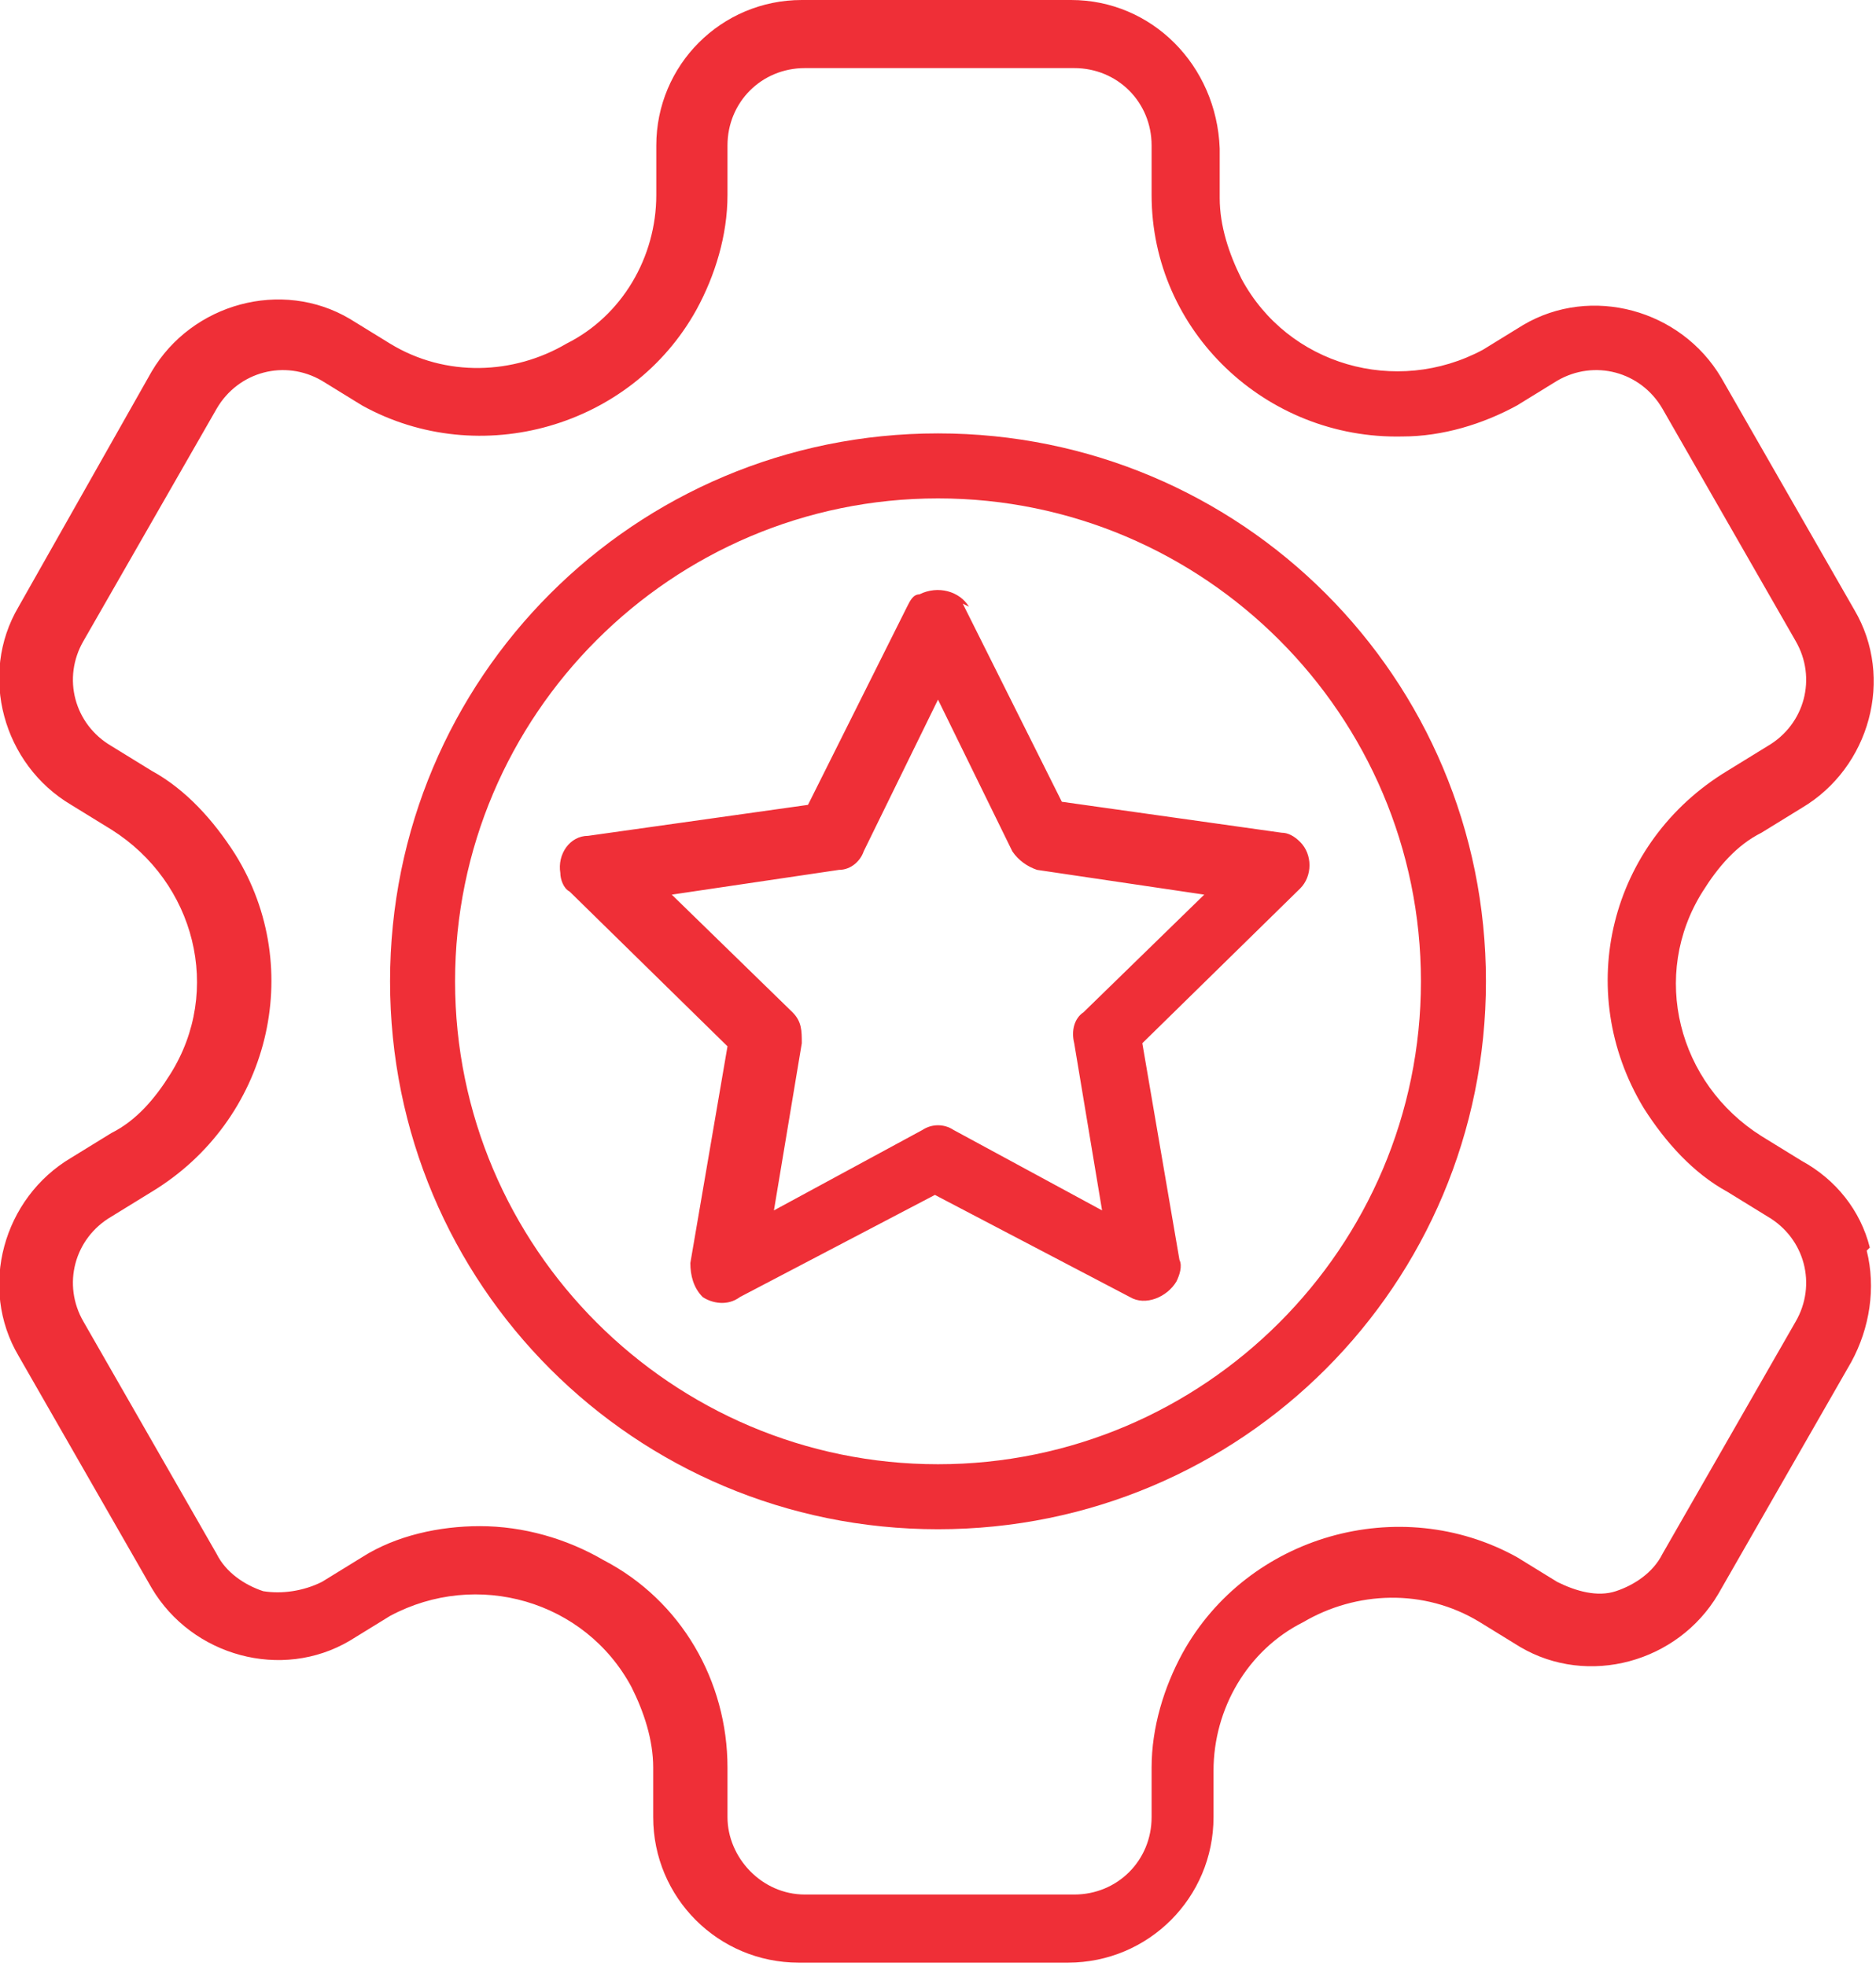 <?xml version="1.0" encoding="UTF-8"?>
<svg id="Layer_1" xmlns="http://www.w3.org/2000/svg" version="1.1" viewBox="0 0 60.6 63.5">
  <!-- Generator: Adobe Illustrator 29.8.3, SVG Export Plug-In . SVG Version: 2.1.1 Build 3)  -->
  <path fill="#EF2F37" id="noun-best-technology-7267829" d="M60.4,40.3c-.3-1.2-1.1-2.2-2.2-2.8l-1.3-.8c-2.7-1.7-3.6-5.2-1.9-7.9.5-.8,1.1-1.5,1.9-1.9l1.3-.8c2.2-1.3,3-4.2,1.7-6.4l-4.3-7.5c-1.3-2.2-4.2-3-6.4-1.7l-1.3.8c-2.8,1.5-6.3.5-7.8-2.3-.4-.8-.7-1.7-.7-2.6v-1.6C39.3,2.1,37.2,0,34.6,0h-8.7c-2.6,0-4.7,2.1-4.7,4.7v1.6c0,2-1.1,3.9-2.9,4.8-1.7,1-3.9,1.1-5.7,0l-1.3-.8c-2.2-1.3-5.1-.5-6.4,1.7L.6,19.6c-1.3,2.2-.5,5.1,1.7,6.4l1.3.8c2.7,1.7,3.6,5.2,1.9,7.9-.5.8-1.1,1.5-1.9,1.9l-1.3.8c-2.2,1.3-3,4.2-1.7,6.4l4.3,7.5c1.3,2.2,4.2,3,6.4,1.7l1.3-.8c2.8-1.5,6.3-.5,7.8,2.3.4.8.7,1.7.7,2.6v1.6c0,2.6,2.1,4.7,4.7,4.7h8.7c2.6,0,4.7-2.1,4.7-4.7v-1.5c0-2,1.1-3.9,2.9-4.8,1.7-1,3.9-1.1,5.7,0l1.3.8c2.2,1.3,5.1.5,6.4-1.7l4.3-7.5c.6-1.1.8-2.4.5-3.6h0ZM58,42.7l-4.3,7.5c-.3.6-.9,1-1.5,1.2-.6.2-1.3,0-1.9-.3l-1.3-.8c-3.8-2.1-8.7-.7-10.8,3.1-.6,1.1-1,2.4-1,3.7v1.6c0,1.4-1.1,2.5-2.5,2.5h-8.7c-1.4,0-2.5-1.2-2.5-2.5v-1.6c0-2.8-1.5-5.4-4-6.7-1.2-.7-2.6-1.1-4-1.1-1.3,0-2.7.3-3.8,1l-1.3.8c-.6.3-1.3.4-1.9.3-.6-.2-1.2-.6-1.5-1.2l-4.3-7.5c-.7-1.2-.3-2.7.9-3.4l1.3-.8c3.8-2.3,5-7.2,2.7-10.9-.7-1.1-1.6-2.1-2.7-2.7l-1.3-.8c-1.2-.7-1.6-2.2-.9-3.4l4.3-7.5c.7-1.2,2.2-1.6,3.4-.9,0,0,0,0,0,0l1.3.8c3.8,2.1,8.7.7,10.8-3.1.6-1.1,1-2.4,1-3.7v-1.6c0-1.4,1.1-2.5,2.5-2.5h8.7c1.4,0,2.5,1.1,2.5,2.5v1.6c0,4.4,3.7,7.9,8.1,7.8,1.3,0,2.6-.4,3.7-1l1.3-.8c1.2-.7,2.7-.3,3.4.9l4.3,7.5c.7,1.2.3,2.7-.9,3.4l-1.3.8c-3.8,2.3-5,7.1-2.7,10.9.7,1.1,1.6,2.1,2.7,2.7l1.3.8c1.2.7,1.6,2.2.9,3.4,0,0,0,0,0,0h0ZM30.3,14c-9.8,0-17.7,7.9-17.7,17.7s7.9,17.7,17.7,17.7,17.7-7.9,17.7-17.7c0-9.8-7.9-17.7-17.7-17.7ZM30.3,47.3c-8.6,0-15.6-7-15.6-15.6s7-15.6,15.6-15.6,15.6,7,15.6,15.6h0c0,8.6-7,15.6-15.6,15.6h0ZM31.3,19.6c-.3-.5-1-.7-1.6-.4-.2,0-.3.2-.4.4l-3.2,6.4-7.1,1c-.6,0-1,.6-.9,1.2,0,.2.1.5.3.6l5.1,5-1.2,7c0,.4.1.8.4,1.1.3.2.8.3,1.2,0l6.3-3.3,6.3,3.3c.5.3,1.2,0,1.5-.5.1-.2.2-.5.1-.7l-1.2-7,5.1-5c.4-.4.4-1.1,0-1.5-.2-.2-.4-.3-.6-.3l-7.1-1-3.2-6.4h0ZM35,32.7c-.3.2-.4.6-.3,1l.9,5.4-4.8-2.6c-.3-.2-.7-.2-1,0l-4.8,2.6.9-5.4c0-.4,0-.7-.3-1l-3.9-3.8,5.4-.8c.4,0,.7-.3.8-.6l2.4-4.9,2.4,4.9c.2.3.5.5.8.6l5.4.8-3.9,3.8Z"/>
</svg>